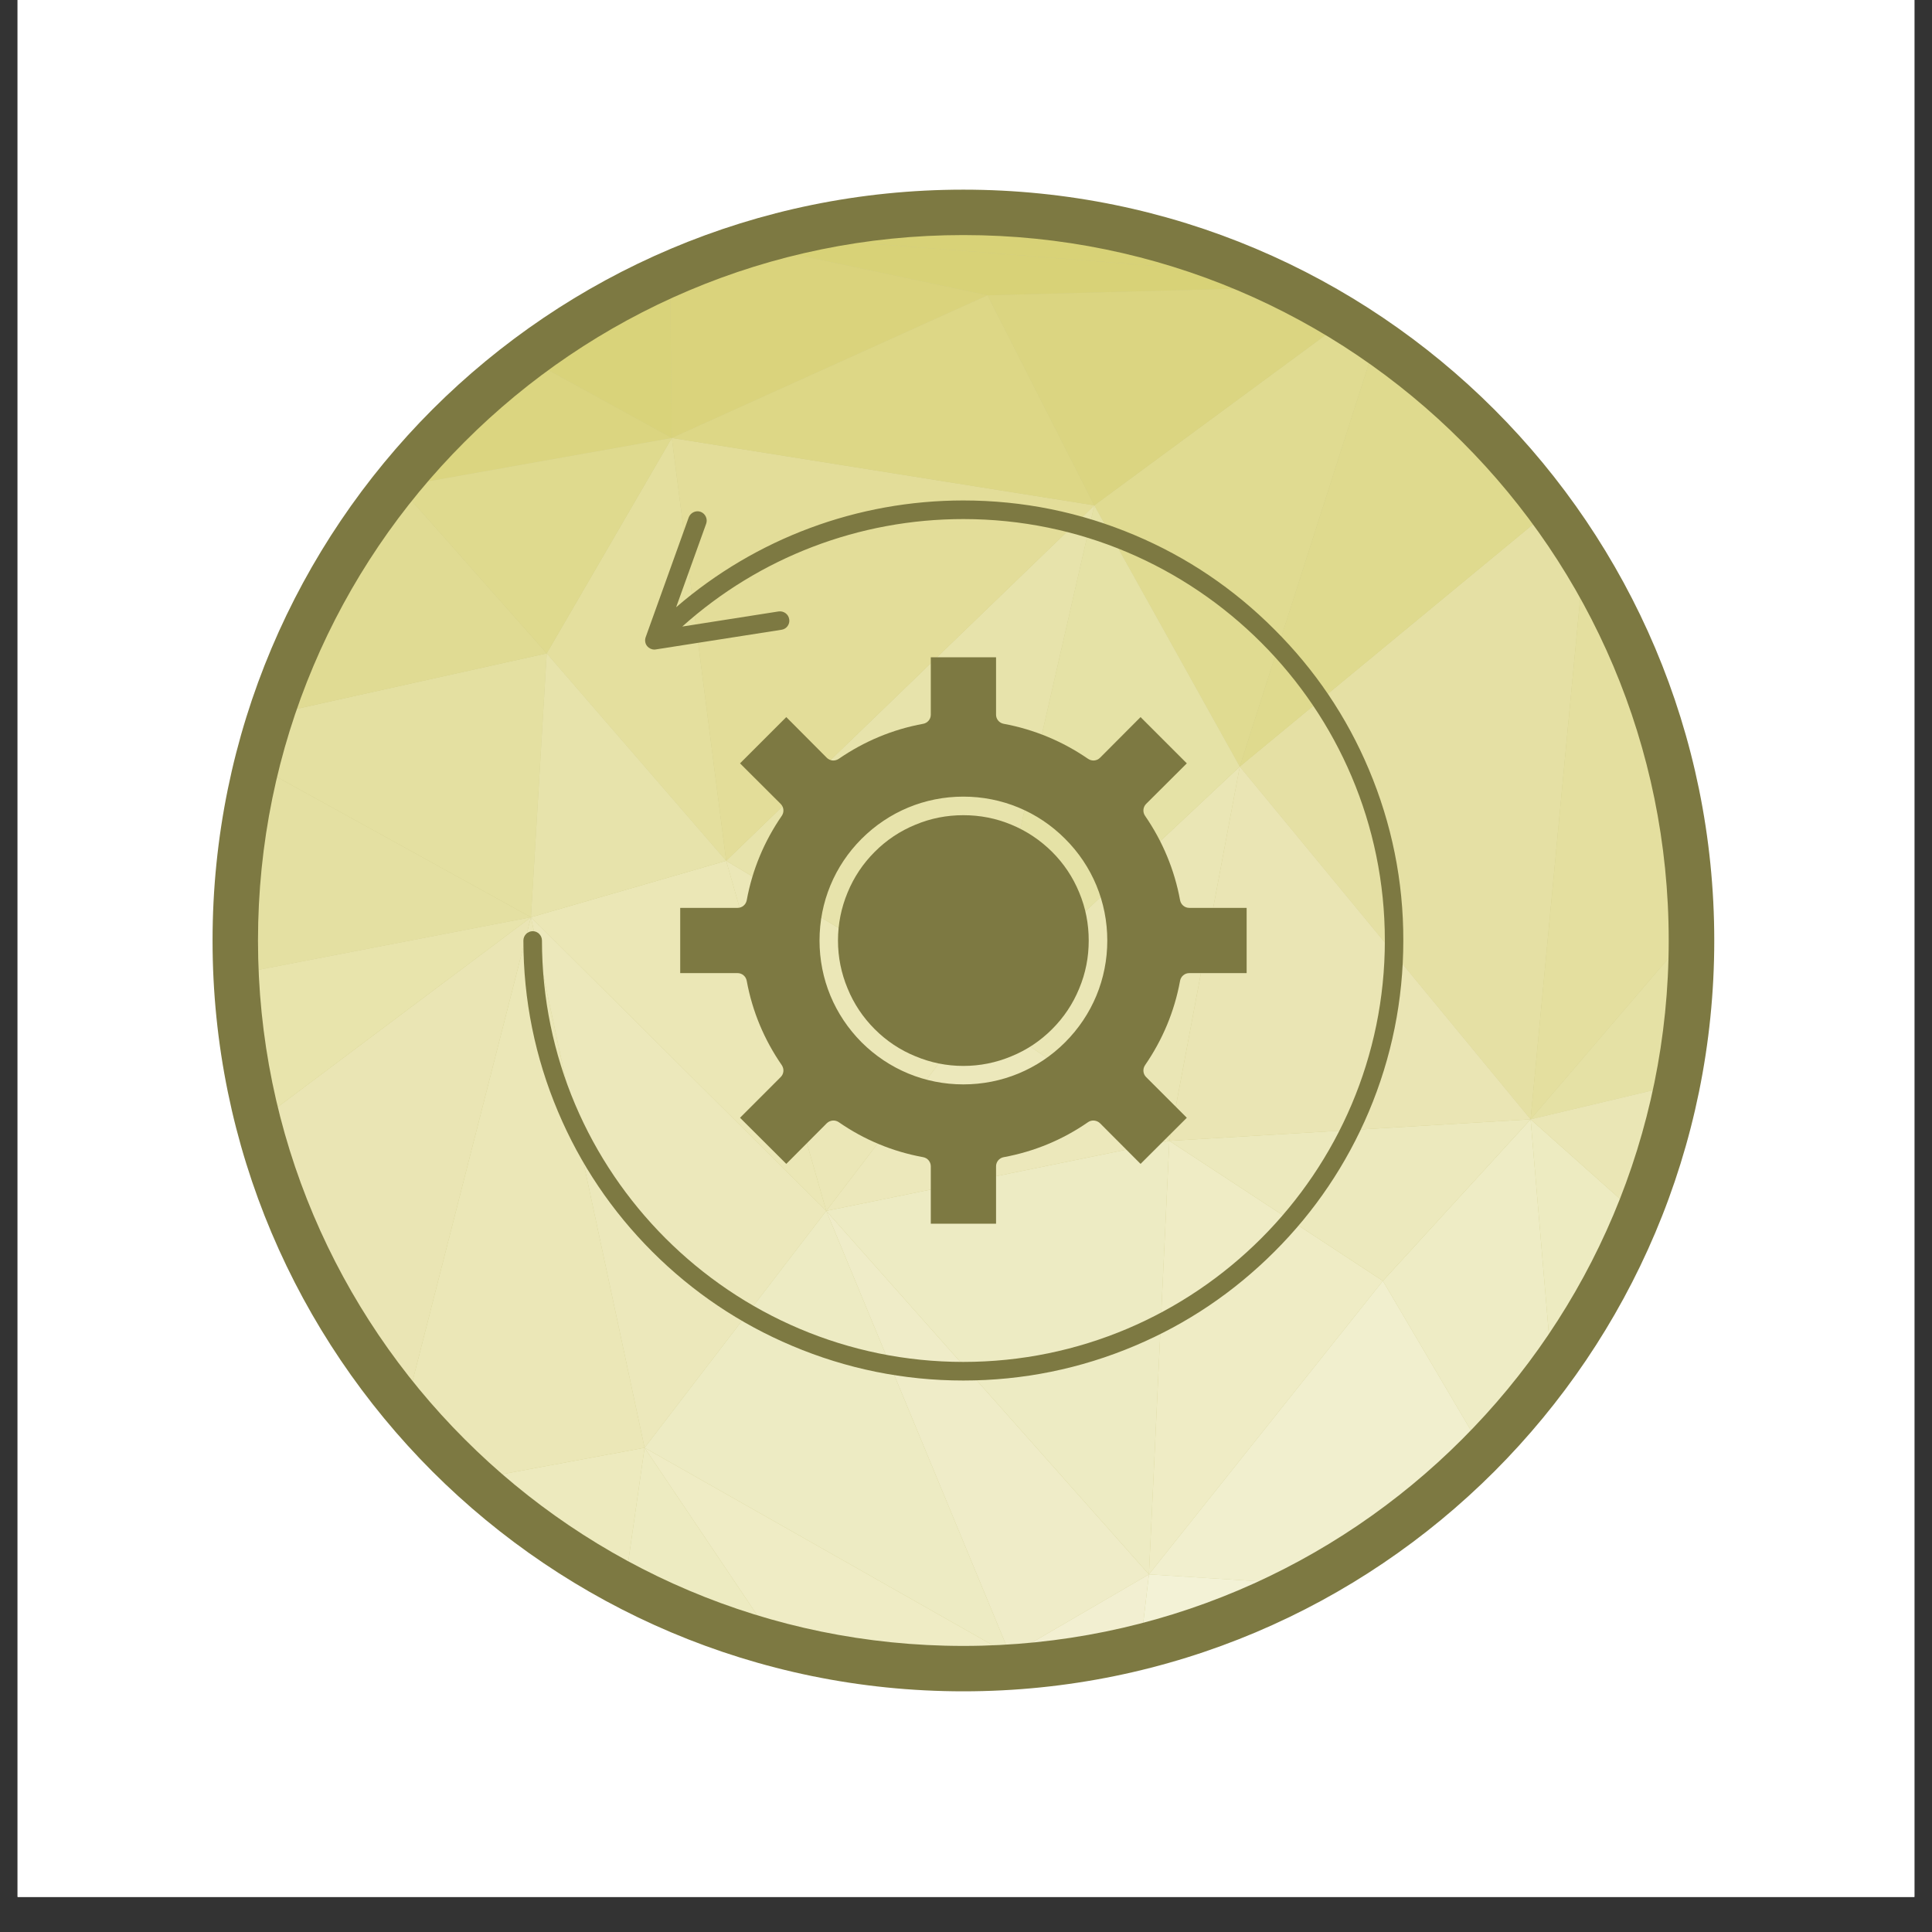 <svg xmlns="http://www.w3.org/2000/svg" xmlns:xlink="http://www.w3.org/1999/xlink" width="72" viewBox="0 0 54 54" height="72" preserveAspectRatio="xMidYMid meet"><rect x="0" y="0" width="54" height="54" fill="#333333" stroke="none"/><defs><clipPath id="4361511173"><path d="M 0.492 0 L 53.508 0 L 53.508 53.02 L 0.492 53.02 Z M 0.492 0 " clip-rule="nonzero"></path></clipPath><clipPath id="0a1041aa63"><path d="M 6 5.301 L 47.914 5.301 L 47.914 47 L 6 47 Z M 6 5.301 " clip-rule="nonzero"></path></clipPath><clipPath id="c51acd9944"><path d="M 23 5.301 L 31 5.301 L 31 7 L 23 7 Z M 23 5.301 " clip-rule="nonzero"></path></clipPath><clipPath id="a6e2271bb6"><path d="M 42 15 L 47.914 15 L 47.914 32 L 42 32 Z M 42 15 " clip-rule="nonzero"></path></clipPath><clipPath id="0f8478b9d7"><path d="M 42 26 L 47.914 26 L 47.914 32 L 42 32 Z M 42 26 " clip-rule="nonzero"></path></clipPath><clipPath id="9cc13729a8"><path d="M 5.941 5.301 L 47.914 5.301 L 47.914 47.273 L 5.941 47.273 Z M 5.941 5.301 " clip-rule="nonzero"></path></clipPath></defs><g clip-path="url(#4361511173)"><path fill="#ffffff" d="M 0.492 0 L 53.508 0 L 53.508 53.02 L 0.492 53.02 Z M 0.492 0 " fill-opacity="1" fill-rule="nonzero"></path><path fill="#ffffff" d="M 0.492 0 L 53.508 0 L 53.508 53.02 L 0.492 53.02 Z M 0.492 0 " fill-opacity="1" fill-rule="nonzero"></path></g><g clip-path="url(#0a1041aa63)"><path fill="#cfcb88" d="M 47.277 26.289 C 47.277 26.953 47.246 27.617 47.18 28.281 C 47.117 28.945 47.02 29.605 46.887 30.258 C 46.758 30.91 46.598 31.559 46.402 32.195 C 46.211 32.832 45.984 33.461 45.73 34.074 C 45.477 34.691 45.191 35.293 44.875 35.883 C 44.562 36.469 44.219 37.039 43.848 37.594 C 43.48 38.148 43.082 38.684 42.66 39.199 C 42.238 39.715 41.789 40.207 41.316 40.68 C 40.848 41.148 40.355 41.598 39.84 42.02 C 39.324 42.441 38.789 42.84 38.234 43.211 C 37.68 43.578 37.109 43.922 36.52 44.234 C 35.934 44.551 35.332 44.836 34.715 45.09 C 34.102 45.344 33.473 45.57 32.836 45.762 C 32.195 45.957 31.551 46.117 30.898 46.25 C 30.242 46.379 29.586 46.477 28.922 46.543 C 28.258 46.605 27.594 46.641 26.926 46.641 C 26.262 46.641 25.598 46.605 24.934 46.543 C 24.27 46.477 23.609 46.379 22.957 46.25 C 22.305 46.117 21.656 45.957 21.02 45.762 C 20.383 45.57 19.754 45.344 19.141 45.09 C 18.523 44.836 17.922 44.551 17.332 44.234 C 16.746 43.922 16.176 43.578 15.621 43.211 C 15.066 42.84 14.531 42.441 14.016 42.02 C 13.5 41.598 13.008 41.148 12.535 40.68 C 12.066 40.207 11.617 39.715 11.195 39.199 C 10.773 38.684 10.375 38.148 10.004 37.594 C 9.637 37.039 9.293 36.469 8.977 35.883 C 8.664 35.293 8.379 34.691 8.125 34.074 C 7.871 33.461 7.645 32.832 7.453 32.195 C 7.258 31.559 7.098 30.91 6.965 30.258 C 6.836 29.605 6.738 28.945 6.672 28.281 C 6.609 27.617 6.574 26.953 6.574 26.289 C 6.574 25.621 6.609 24.957 6.672 24.293 C 6.738 23.629 6.836 22.969 6.965 22.316 C 7.098 21.664 7.258 21.016 7.453 20.379 C 7.645 19.742 7.871 19.113 8.125 18.5 C 8.379 17.883 8.664 17.281 8.977 16.695 C 9.293 16.105 9.637 15.535 10.004 14.98 C 10.375 14.426 10.773 13.891 11.195 13.375 C 11.617 12.859 12.066 12.367 12.535 11.895 C 13.008 11.426 13.5 10.977 14.016 10.555 C 14.531 10.133 15.066 9.734 15.621 9.367 C 16.176 8.996 16.746 8.652 17.332 8.34 C 17.922 8.023 18.523 7.738 19.141 7.484 C 19.754 7.23 20.383 7.004 21.02 6.812 C 21.656 6.617 22.305 6.457 22.957 6.328 C 23.609 6.195 24.27 6.098 24.934 6.035 C 25.598 5.969 26.262 5.934 26.926 5.934 C 27.594 5.934 28.258 5.969 28.922 6.035 C 29.586 6.098 30.242 6.195 30.898 6.328 C 31.551 6.457 32.195 6.617 32.836 6.812 C 33.473 7.004 34.102 7.23 34.715 7.484 C 35.332 7.738 35.934 8.023 36.52 8.34 C 37.109 8.652 37.68 8.996 38.234 9.367 C 38.789 9.734 39.324 10.133 39.84 10.555 C 40.355 10.977 40.848 11.426 41.316 11.895 C 41.789 12.367 42.238 12.859 42.66 13.375 C 43.082 13.891 43.48 14.426 43.848 14.98 C 44.219 15.535 44.562 16.105 44.875 16.695 C 45.191 17.281 45.477 17.883 45.73 18.5 C 45.984 19.113 46.211 19.742 46.402 20.379 C 46.598 21.016 46.758 21.664 46.887 22.316 C 47.02 22.969 47.117 23.629 47.18 24.293 C 47.246 24.957 47.277 25.621 47.277 26.289 Z M 47.277 26.289 " fill-opacity="1" fill-rule="nonzero"></path></g><path fill="#d8d277" d="M 11.156 13.598 L 11.102 13.492 C 11.148 13.438 11.191 13.379 11.238 13.32 Z M 11.156 13.598 " fill-opacity="1" fill-rule="evenodd"></path><path fill="#e4e0a2" d="M 6.574 26.352 L 7.027 27.145 L 6.684 28.387 C 6.613 27.719 6.578 27.039 6.574 26.352 Z M 6.574 26.352 " fill-opacity="1" fill-rule="evenodd"></path><path fill="#e3dd99" d="M 7.027 27.145 L 6.574 26.352 C 6.574 26.328 6.574 26.309 6.574 26.289 C 6.574 25.969 6.582 25.648 6.598 25.332 Z M 7.027 27.145 " fill-opacity="1" fill-rule="evenodd"></path><path fill="#edeabe" d="M 13.242 41.352 L 18.016 40.465 L 17.465 44.309 C 15.93 43.5 14.512 42.508 13.242 41.352 Z M 13.242 41.352 " fill-opacity="1" fill-rule="evenodd"></path><path fill="#ebe7b7" d="M 11.336 39.367 L 14.84 25.637 L 18.016 40.465 L 13.242 41.352 C 12.562 40.734 11.926 40.07 11.336 39.367 Z M 11.336 39.367 " fill-opacity="1" fill-rule="evenodd"></path><path fill="#e4e0a1" d="M 14.84 25.637 L 7.168 21.402 C 7.285 20.918 7.422 20.441 7.574 19.973 L 15.281 18.262 Z M 14.84 25.637 " fill-opacity="1" fill-rule="evenodd"></path><path fill="#d9d37a" d="M 11.102 13.492 L 11.156 13.598 L 11 13.621 C 11.031 13.578 11.066 13.535 11.102 13.492 Z M 11.102 13.492 " fill-opacity="1" fill-rule="evenodd"></path><path fill="#ddd889" d="M 11 13.621 L 11.156 13.598 L 10.02 14.957 C 10.328 14.5 10.656 14.051 11 13.621 Z M 11 13.621 " fill-opacity="1" fill-rule="evenodd"></path><path fill="#e0db93" d="M 10.02 14.957 L 11.156 13.598 L 15.281 18.262 L 7.574 19.973 C 8.16 18.18 8.988 16.492 10.02 14.957 Z M 10.02 14.957 " fill-opacity="1" fill-rule="evenodd"></path><path fill="#e4e0a2" d="M 7.027 27.145 L 6.598 25.332 C 6.66 23.984 6.855 22.668 7.168 21.402 L 14.84 25.637 Z M 7.027 27.145 " fill-opacity="1" fill-rule="evenodd"></path><path fill="#eae5b4" d="M 7.211 31.355 L 14.84 25.637 L 11.336 39.367 C 9.41 37.074 7.98 34.348 7.211 31.355 Z M 7.211 31.355 " fill-opacity="1" fill-rule="evenodd"></path><path fill="#e8e4ac" d="M 6.684 28.387 L 7.027 27.145 L 14.84 25.637 L 7.211 31.355 C 6.965 30.395 6.785 29.402 6.684 28.387 Z M 6.684 28.387 " fill-opacity="1" fill-rule="evenodd"></path><path fill="#ebe7b6" d="M 23.094 33.844 L 14.84 25.637 L 20.297 24.059 Z M 23.094 33.844 " fill-opacity="1" fill-rule="evenodd"></path><path fill="#e4df9e" d="M 20.297 24.059 L 15.281 18.262 L 18.777 12.242 Z M 20.297 24.059 " fill-opacity="1" fill-rule="evenodd"></path><path fill="#e7e3ab" d="M 14.84 25.637 L 15.281 18.262 L 20.297 24.059 Z M 14.84 25.637 " fill-opacity="1" fill-rule="evenodd"></path><path fill="#e0db91" d="M 34.652 21.426 L 30.586 14.125 L 37.602 8.957 C 37.895 9.141 38.184 9.328 38.465 9.523 Z M 34.652 21.426 " fill-opacity="1" fill-rule="evenodd"></path><path fill="#dbd580" d="M 11.156 13.598 L 11.238 13.32 C 12.262 12.086 13.43 10.973 14.711 10.008 L 18.777 12.242 Z M 11.156 13.598 " fill-opacity="1" fill-rule="evenodd"></path><path fill="#dfda8e" d="M 15.281 18.262 L 11.156 13.598 L 18.777 12.242 Z M 15.281 18.262 " fill-opacity="1" fill-rule="evenodd"></path><path fill="#d9d37a" d="M 18.777 12.242 L 14.711 10.008 C 15.949 9.078 17.293 8.289 18.727 7.656 Z M 18.777 12.242 " fill-opacity="1" fill-rule="evenodd"></path><path fill="#ece8bb" d="M 18.016 40.465 L 14.84 25.637 L 23.094 33.844 Z M 18.016 40.465 " fill-opacity="1" fill-rule="evenodd"></path><path fill="#eae6b5" d="M 32.684 31.887 L 27.348 28.273 L 34.652 21.426 Z M 32.684 31.887 " fill-opacity="1" fill-rule="evenodd"></path><path fill="#edebc1" d="M 17.465 44.309 L 18.016 40.465 L 21.715 45.965 C 20.227 45.57 18.801 45.012 17.465 44.309 Z M 17.465 44.309 " fill-opacity="1" fill-rule="evenodd"></path><path fill="#e5e2a6" d="M 27.348 28.273 L 30.586 14.125 L 34.652 21.426 Z M 27.348 28.273 " fill-opacity="1" fill-rule="evenodd"></path><path fill="#dad37c" d="M 18.777 12.242 L 18.727 7.656 C 19.438 7.344 20.168 7.07 20.918 6.836 L 27.602 8.254 Z M 18.777 12.242 " fill-opacity="1" fill-rule="evenodd"></path><path fill="#ebe7b7" d="M 23.094 33.844 L 20.297 24.059 L 27.348 28.273 Z M 23.094 33.844 " fill-opacity="1" fill-rule="evenodd"></path><path fill="#edebc3" d="M 28.238 46.262 L 18.016 40.465 L 23.094 33.844 Z M 28.238 46.262 " fill-opacity="1" fill-rule="evenodd"></path><path fill="#efecc5" d="M 21.715 45.965 L 18.016 40.465 L 28.238 46.262 L 27.516 46.629 C 27.32 46.637 27.125 46.641 26.926 46.641 C 25.125 46.641 23.379 46.402 21.715 45.965 Z M 21.715 45.965 " fill-opacity="1" fill-rule="evenodd"></path><path fill="#e7e3ab" d="M 27.348 28.273 L 20.297 24.059 L 30.586 14.125 Z M 27.348 28.273 " fill-opacity="1" fill-rule="evenodd"></path><path fill="#e3dd99" d="M 20.297 24.059 L 18.777 12.242 L 30.586 14.125 Z M 20.297 24.059 " fill-opacity="1" fill-rule="evenodd"></path><path fill="#ddd786" d="M 30.586 14.125 L 18.777 12.242 L 27.602 8.254 Z M 30.586 14.125 " fill-opacity="1" fill-rule="evenodd"></path><path fill="#f1efce" d="M 27.516 46.629 L 28.238 46.262 L 28.398 46.586 C 28.105 46.605 27.812 46.621 27.516 46.629 Z M 27.516 46.629 " fill-opacity="1" fill-rule="evenodd"></path><path fill="#efecc8" d="M 28.238 46.262 L 23.094 33.844 L 32.113 44.004 Z M 28.238 46.262 " fill-opacity="1" fill-rule="evenodd"></path><path fill="#edebc3" d="M 32.113 44.004 L 23.094 33.844 L 32.684 31.887 Z M 32.113 44.004 " fill-opacity="1" fill-rule="evenodd"></path><path fill="#f2efd1" d="M 28.398 46.586 L 28.238 46.262 L 32.113 44.004 L 31.875 46.031 C 30.75 46.312 29.59 46.5 28.398 46.586 Z M 28.398 46.586 " fill-opacity="1" fill-rule="evenodd"></path><path fill="#ece8bb" d="M 23.094 33.844 L 27.348 28.273 L 32.684 31.887 Z M 23.094 33.844 " fill-opacity="1" fill-rule="evenodd"></path><path fill="#dbd581" d="M 30.586 14.125 L 27.602 8.254 L 35.93 8.031 C 36.504 8.316 37.062 8.625 37.602 8.957 Z M 30.586 14.125 " fill-opacity="1" fill-rule="evenodd"></path><path fill="#efecc5" d="M 32.113 44.004 L 32.684 31.887 L 38.652 35.801 Z M 32.113 44.004 " fill-opacity="1" fill-rule="evenodd"></path><path fill="#d8d277" d="M 27.602 8.254 L 20.918 6.836 C 21.188 6.754 21.457 6.68 21.73 6.605 L 35.113 7.652 C 35.391 7.773 35.664 7.898 35.93 8.031 Z M 27.602 8.254 " fill-opacity="1" fill-rule="evenodd"></path><path fill="#eeecc5" d="M 41.445 40.547 L 38.652 35.801 L 42.781 31.285 L 43.375 38.277 C 42.785 39.078 42.141 39.84 41.445 40.547 Z M 41.445 40.547 " fill-opacity="1" fill-rule="evenodd"></path><path fill="#ece9bd" d="M 38.652 35.801 L 32.684 31.887 L 42.781 31.285 Z M 38.652 35.801 " fill-opacity="1" fill-rule="evenodd"></path><path fill="#e5e0a4" d="M 42.781 31.285 L 34.652 21.426 L 43.34 14.25 C 43.668 14.699 43.98 15.16 44.27 15.637 Z M 42.781 31.285 " fill-opacity="1" fill-rule="evenodd"></path><path fill="#dfda8e" d="M 34.652 21.426 L 38.465 9.523 C 40.344 10.816 41.988 12.414 43.34 14.25 Z M 34.652 21.426 " fill-opacity="1" fill-rule="evenodd"></path><path fill="#f1efce" d="M 36.445 44.277 L 32.113 44.004 L 38.652 35.801 L 41.445 40.547 C 39.988 42.031 38.301 43.297 36.445 44.277 Z M 36.445 44.277 " fill-opacity="1" fill-rule="evenodd"></path><path fill="#eae5b4" d="M 32.684 31.887 L 34.652 21.426 L 42.781 31.285 Z M 32.684 31.887 " fill-opacity="1" fill-rule="evenodd"></path><path fill="#f3f2d6" d="M 31.875 46.031 L 32.113 44.004 L 36.445 44.277 C 35.016 45.039 33.484 45.629 31.875 46.031 Z M 31.875 46.031 " fill-opacity="1" fill-rule="evenodd"></path><g clip-path="url(#c51acd9944)"><path fill="#d5ce6e" d="M 30.027 6.172 L 23.121 6.293 C 24.352 6.059 25.625 5.934 26.926 5.934 C 27.98 5.934 29.016 6.016 30.027 6.172 Z M 30.027 6.172 " fill-opacity="1" fill-rule="evenodd"></path></g><path fill="#d8d277" d="M 35.113 7.652 L 21.73 6.605 C 22.188 6.484 22.648 6.383 23.121 6.293 L 30.027 6.168 C 31.809 6.441 33.516 6.949 35.113 7.652 Z M 35.113 7.652 " fill-opacity="1" fill-rule="evenodd"></path><g clip-path="url(#a6e2271bb6)"><path fill="#e4df9f" d="M 42.781 31.285 L 44.27 15.637 C 46.137 18.668 47.23 22.223 47.277 26.031 Z M 42.781 31.285 " fill-opacity="1" fill-rule="evenodd"></path></g><g clip-path="url(#0f8478b9d7)"><path fill="#e5e1a5" d="M 42.781 31.285 L 47.277 26.031 C 47.277 26.117 47.277 26.203 47.277 26.289 C 47.277 27.664 47.141 29.012 46.879 30.312 Z M 42.781 31.285 " fill-opacity="1" fill-rule="evenodd"></path></g><path fill="#edebc1" d="M 43.375 38.277 L 42.781 31.285 L 45.781 33.957 C 45.152 35.5 44.344 36.949 43.375 38.277 Z M 43.375 38.277 " fill-opacity="1" fill-rule="evenodd"></path><path fill="#eae6b5" d="M 45.781 33.957 L 42.781 31.285 L 46.879 30.312 C 46.629 31.574 46.258 32.793 45.781 33.957 Z M 45.781 33.957 " fill-opacity="1" fill-rule="evenodd"></path><g clip-path="url(#9cc13729a8)"><path fill="#7d7942" d="M 26.926 5.301 C 32.723 5.301 37.969 7.648 41.766 11.445 C 45.566 15.246 47.914 20.492 47.914 26.289 C 47.914 32.082 45.566 37.328 41.766 41.129 C 37.969 44.926 32.723 47.273 26.926 47.273 C 21.133 47.273 15.887 44.926 12.086 41.129 C 8.289 37.328 5.941 32.082 5.941 26.289 C 5.941 20.492 8.289 15.246 12.086 11.445 C 15.887 7.648 21.133 5.301 26.926 5.301 Z M 40.867 12.348 C 37.301 8.777 32.371 6.57 26.926 6.57 C 21.484 6.57 16.555 8.777 12.988 12.348 C 9.418 15.914 7.211 20.844 7.211 26.289 C 7.211 31.73 9.418 36.66 12.988 40.227 C 16.555 43.797 21.484 46.004 26.926 46.004 C 32.371 46.004 37.301 43.797 40.867 40.227 C 44.438 36.66 46.641 31.73 46.641 26.289 C 46.641 20.844 44.438 15.914 40.867 12.348 Z M 40.867 12.348 " fill-opacity="1" fill-rule="nonzero"></path></g><path fill="#7d7942" d="M 34.844 25.375 L 34.844 27.199 L 33.238 27.199 C 33.113 27.199 33.008 27.289 32.984 27.41 C 32.828 28.266 32.496 29.059 32.004 29.773 C 31.934 29.879 31.945 30.016 32.035 30.105 L 33.172 31.242 L 31.879 32.531 L 30.746 31.395 C 30.656 31.309 30.516 31.293 30.414 31.363 C 29.699 31.859 28.902 32.188 28.051 32.344 C 27.93 32.367 27.84 32.473 27.84 32.598 L 27.84 34.203 L 26.016 34.203 L 26.016 32.598 C 26.016 32.473 25.926 32.367 25.805 32.344 C 24.949 32.188 24.156 31.859 23.441 31.363 C 23.336 31.293 23.199 31.309 23.109 31.395 L 21.977 32.531 L 20.684 31.242 L 21.82 30.105 C 21.91 30.016 21.922 29.879 21.852 29.773 C 21.359 29.059 21.027 28.266 20.871 27.414 C 20.848 27.289 20.742 27.199 20.617 27.199 L 19.012 27.199 L 19.012 25.375 L 20.617 25.375 C 20.742 25.375 20.848 25.285 20.871 25.164 C 21.027 24.312 21.359 23.516 21.852 22.801 C 21.922 22.699 21.91 22.559 21.82 22.469 L 20.684 21.336 L 21.977 20.043 L 23.109 21.18 C 23.199 21.27 23.336 21.281 23.441 21.211 C 24.156 20.719 24.949 20.387 25.805 20.23 C 25.926 20.207 26.016 20.102 26.016 19.977 L 26.016 18.371 L 27.84 18.371 L 27.84 19.977 C 27.84 20.102 27.93 20.207 28.051 20.23 C 28.902 20.387 29.699 20.719 30.414 21.211 C 30.52 21.281 30.656 21.27 30.746 21.18 L 31.879 20.043 L 33.172 21.336 L 32.035 22.469 C 31.945 22.559 31.934 22.699 32.004 22.801 C 32.496 23.516 32.828 24.312 32.984 25.164 C 33.008 25.285 33.113 25.375 33.238 25.375 Z M 30.949 26.289 C 30.949 25.215 30.531 24.203 29.77 23.445 C 29.012 22.684 28 22.266 26.926 22.266 C 25.852 22.266 24.844 22.684 24.082 23.445 C 23.324 24.203 22.906 25.215 22.906 26.289 C 22.906 27.363 23.324 28.371 24.082 29.133 C 24.844 29.891 25.852 30.309 26.926 30.309 C 28 30.309 29.012 29.891 29.77 29.133 C 30.531 28.371 30.949 27.363 30.949 26.289 Z M 30.949 26.289 " fill-opacity="1" fill-rule="evenodd"></path><path fill="#7d7942" d="M 29.406 23.809 C 29.734 24.137 29.988 24.516 30.164 24.945 C 30.344 25.375 30.43 25.824 30.43 26.289 C 30.43 26.754 30.344 27.199 30.164 27.629 C 29.988 28.059 29.734 28.438 29.406 28.766 C 29.078 29.094 28.699 29.348 28.27 29.523 C 27.84 29.703 27.391 29.793 26.926 29.793 C 26.461 29.793 26.016 29.703 25.586 29.523 C 25.156 29.348 24.777 29.094 24.449 28.766 C 24.121 28.438 23.867 28.059 23.691 27.629 C 23.512 27.199 23.422 26.754 23.422 26.289 C 23.422 25.824 23.512 25.375 23.691 24.945 C 23.867 24.516 24.121 24.137 24.449 23.809 C 24.777 23.48 25.156 23.227 25.586 23.051 C 26.016 22.871 26.461 22.785 26.926 22.785 C 27.391 22.785 27.84 22.871 28.27 23.051 C 28.695 23.227 29.074 23.48 29.406 23.809 Z M 29.406 23.809 " fill-opacity="1" fill-rule="nonzero"></path><path fill="#7d7942" d="M 38.258 21.5 C 37.641 20.035 36.754 18.723 35.621 17.594 C 34.492 16.461 33.18 15.574 31.715 14.957 C 30.199 14.316 28.586 13.988 26.926 13.988 C 23.965 13.988 21.129 15.047 18.898 16.973 L 19.738 14.637 C 19.785 14.504 19.715 14.355 19.582 14.305 C 19.449 14.258 19.301 14.328 19.25 14.461 L 18.047 17.809 C 18.016 17.895 18.031 17.992 18.09 18.062 C 18.141 18.121 18.215 18.156 18.289 18.156 C 18.305 18.156 18.316 18.152 18.328 18.152 L 21.844 17.602 C 21.984 17.582 22.082 17.449 22.059 17.309 C 22.039 17.168 21.906 17.07 21.762 17.09 L 19.07 17.512 C 21.23 15.574 24.016 14.508 26.926 14.508 C 33.422 14.508 38.707 19.793 38.707 26.289 C 38.707 32.781 33.422 38.066 26.926 38.066 C 20.434 38.066 15.148 32.781 15.148 26.289 C 15.148 26.145 15.031 26.027 14.891 26.027 C 14.746 26.027 14.629 26.145 14.629 26.289 C 14.629 27.949 14.957 29.559 15.598 31.074 C 16.215 32.539 17.102 33.855 18.23 34.984 C 19.359 36.113 20.676 37 22.141 37.617 C 23.656 38.258 25.266 38.586 26.926 38.586 C 28.586 38.586 30.199 38.258 31.715 37.617 C 33.18 37 34.492 36.113 35.621 34.984 C 36.754 33.855 37.637 32.539 38.258 31.074 C 38.898 29.559 39.223 27.949 39.223 26.289 C 39.227 24.629 38.898 23.016 38.258 21.5 Z M 38.258 21.5 " fill-opacity="1" fill-rule="evenodd"></path></svg>